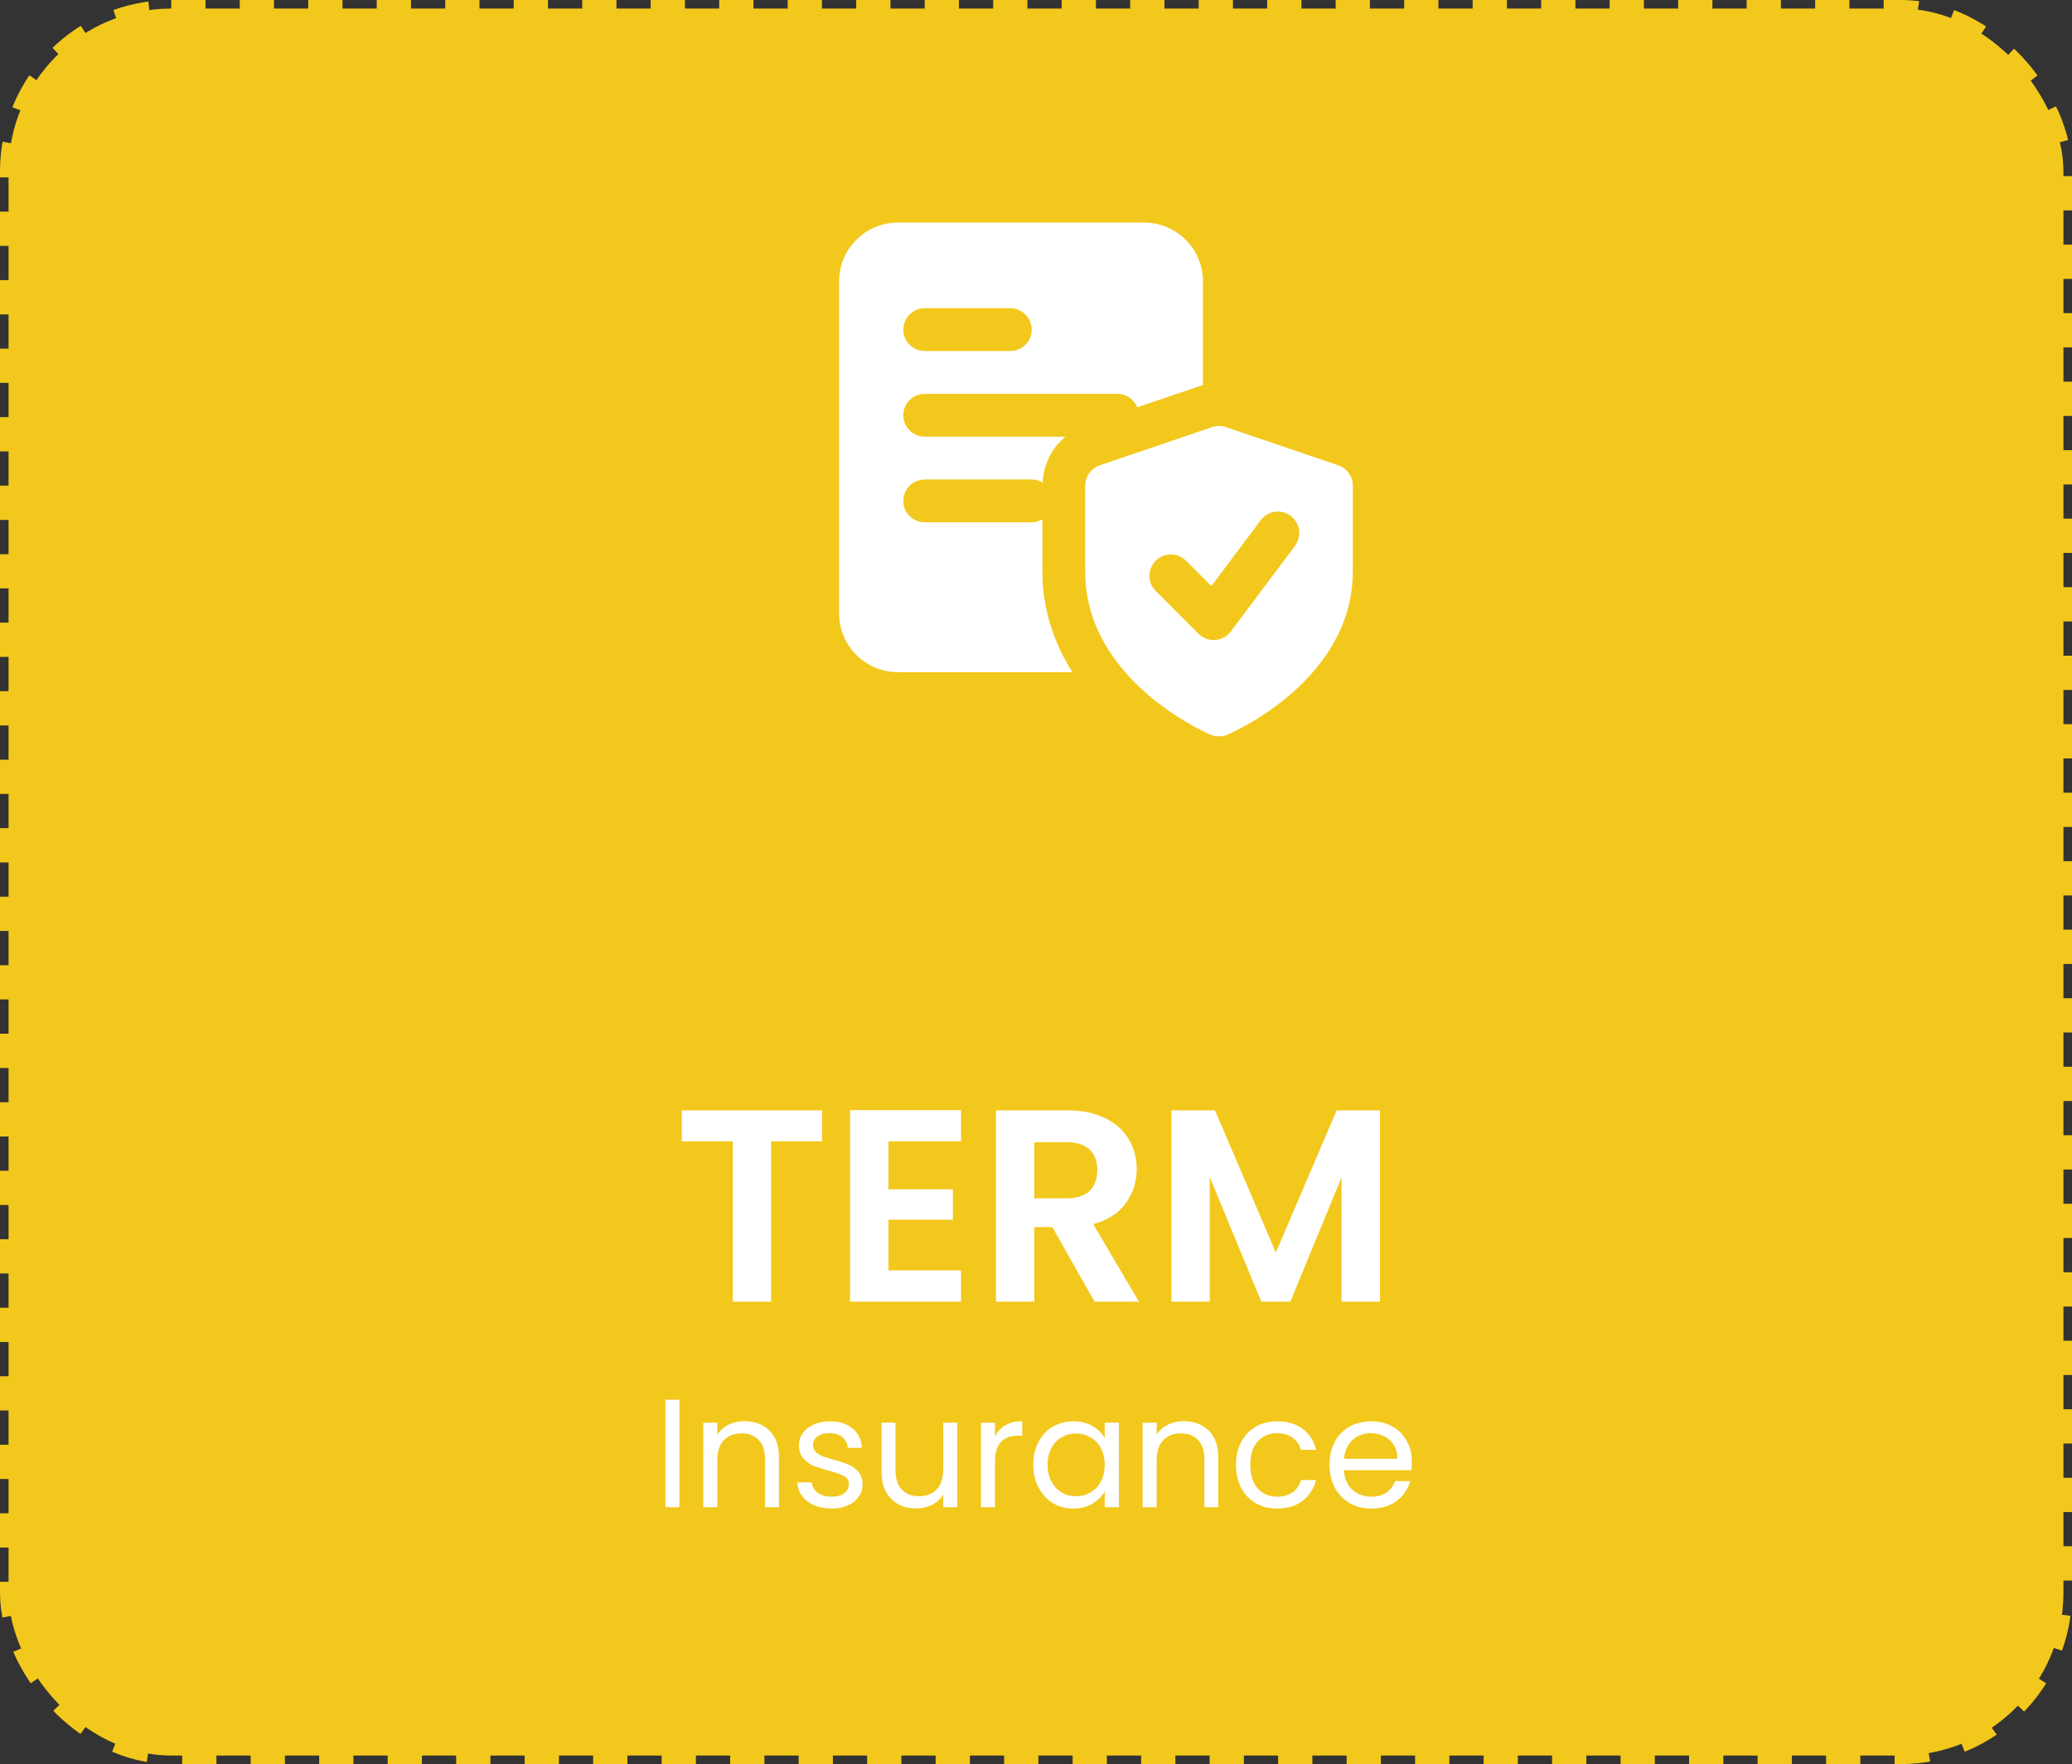 <svg width="121" height="103" viewBox="0 0 121 103" fill="none" xmlns="http://www.w3.org/2000/svg">
<rect x="0" y="0" width="121" height="103" fill="#333333" stroke="none"/>
<rect x="0.5" y="0.5" width="120" height="102" rx="9.5" fill="#F3C81C" stroke="#F3C81C" stroke-dasharray="2 2"/>
<path d="M66.812 12.995H52.438C50.538 12.995 49 14.533 49 16.433V35.808C49 37.708 50.538 39.246 52.438 39.246H62.625C61.575 37.583 60.875 35.621 60.875 33.371V30.321C60.688 30.433 60.475 30.496 60.25 30.496H54C53.312 30.496 52.75 29.933 52.75 29.246C52.75 28.558 53.312 27.996 54 27.996H60.25C60.487 27.996 60.7 28.058 60.888 28.171C60.938 27.108 61.438 26.133 62.225 25.496H54C53.312 25.496 52.75 24.933 52.75 24.246C52.75 23.558 53.312 22.995 54 22.995H65.25C65.775 22.995 66.225 23.32 66.412 23.783L69.975 22.57C70.062 22.533 70.15 22.508 70.25 22.495V16.433C70.25 14.533 68.713 12.995 66.812 12.995ZM59 20.495H54C53.312 20.495 52.75 19.933 52.75 19.245C52.75 18.558 53.312 17.995 54 17.995H59C59.688 17.995 60.25 18.558 60.25 19.245C60.25 19.933 59.688 20.495 59 20.495Z" fill="white"/>
<path d="M78.153 27.169L71.59 24.937C71.329 24.848 71.045 24.848 70.784 24.937L64.222 27.169C63.974 27.254 63.76 27.413 63.608 27.625C63.456 27.838 63.374 28.092 63.374 28.353V33.376C63.374 39.71 70.398 42.77 70.697 42.897C70.852 42.962 71.019 42.995 71.187 42.995C71.356 42.995 71.522 42.961 71.678 42.896C71.977 42.768 79 39.71 79 33.376V28.353C79.001 28.092 78.919 27.837 78.767 27.625C78.615 27.413 78.4 27.253 78.153 27.169ZM75.625 31.871L71.875 36.871C71.759 37.026 71.608 37.153 71.435 37.239C71.261 37.326 71.069 37.371 70.875 37.371C70.711 37.371 70.549 37.339 70.397 37.276C70.245 37.213 70.107 37.121 69.992 37.005L67.492 34.505C67.376 34.388 67.283 34.251 67.221 34.099C67.158 33.947 67.126 33.785 67.126 33.621C67.126 33.457 67.158 33.294 67.221 33.142C67.283 32.991 67.376 32.853 67.492 32.737C67.608 32.621 67.745 32.529 67.897 32.466C68.049 32.403 68.211 32.371 68.375 32.371C68.539 32.371 68.702 32.403 68.854 32.466C69.005 32.529 69.143 32.621 69.259 32.737L70.74 34.218L73.625 30.371C73.824 30.105 74.12 29.93 74.448 29.883C74.611 29.86 74.776 29.869 74.936 29.91C75.094 29.951 75.244 30.022 75.375 30.121C75.507 30.219 75.617 30.343 75.701 30.484C75.784 30.625 75.84 30.781 75.863 30.944C75.886 31.106 75.877 31.272 75.836 31.431C75.795 31.59 75.724 31.739 75.625 31.871Z" fill="white"/>
<path d="M48.009 64.832V66.64H45.033V76H42.793V66.64H39.817V64.832H48.009ZM51.883 66.64V69.44H55.643V71.216H51.883V74.176H56.123V76H49.643V64.816H56.123V66.64H51.883ZM63.919 76L61.455 71.648H60.399V76H58.159V64.832H62.351C63.215 64.832 63.951 64.987 64.559 65.296C65.167 65.595 65.62 66.005 65.919 66.528C66.228 67.04 66.383 67.616 66.383 68.256C66.383 68.992 66.169 69.659 65.743 70.256C65.316 70.843 64.681 71.248 63.839 71.472L66.511 76H63.919ZM60.399 69.968H62.271C62.879 69.968 63.332 69.824 63.631 69.536C63.929 69.237 64.079 68.827 64.079 68.304C64.079 67.792 63.929 67.397 63.631 67.12C63.332 66.832 62.879 66.688 62.271 66.688H60.399V69.968ZM80.585 64.832V76H78.345V68.736L75.353 76H73.657L70.649 68.736V76H68.409V64.832H70.953L74.505 73.136L78.057 64.832H80.585Z" fill="white"/>
<path d="M39.675 81.727V88H38.856V81.727H39.675ZM43.473 82.978C44.073 82.978 44.559 83.161 44.931 83.527C45.303 83.887 45.489 84.409 45.489 85.093V88H44.679V85.21C44.679 84.718 44.556 84.343 44.31 84.085C44.064 83.821 43.728 83.689 43.302 83.689C42.87 83.689 42.525 83.824 42.267 84.094C42.015 84.364 41.889 84.757 41.889 85.273V88H41.07V83.068H41.889V83.77C42.051 83.518 42.27 83.323 42.546 83.185C42.828 83.047 43.137 82.978 43.473 82.978ZM48.573 88.081C48.195 88.081 47.856 88.018 47.556 87.892C47.256 87.76 47.019 87.58 46.845 87.352C46.671 87.118 46.575 86.851 46.557 86.551H47.403C47.427 86.797 47.541 86.998 47.745 87.154C47.955 87.31 48.228 87.388 48.564 87.388C48.876 87.388 49.122 87.319 49.302 87.181C49.482 87.043 49.572 86.869 49.572 86.659C49.572 86.443 49.476 86.284 49.284 86.182C49.092 86.074 48.795 85.969 48.393 85.867C48.027 85.771 47.727 85.675 47.493 85.579C47.265 85.477 47.067 85.33 46.899 85.138C46.737 84.94 46.656 84.682 46.656 84.364C46.656 84.112 46.731 83.881 46.881 83.671C47.031 83.461 47.244 83.296 47.52 83.176C47.796 83.05 48.111 82.987 48.465 82.987C49.011 82.987 49.452 83.125 49.788 83.401C50.124 83.677 50.304 84.055 50.328 84.535H49.509C49.491 84.277 49.386 84.07 49.194 83.914C49.008 83.758 48.756 83.68 48.438 83.68C48.144 83.68 47.91 83.743 47.736 83.869C47.562 83.995 47.475 84.16 47.475 84.364C47.475 84.526 47.526 84.661 47.628 84.769C47.736 84.871 47.868 84.955 48.024 85.021C48.186 85.081 48.408 85.15 48.69 85.228C49.044 85.324 49.332 85.42 49.554 85.516C49.776 85.606 49.965 85.744 50.121 85.93C50.283 86.116 50.367 86.359 50.373 86.659C50.373 86.929 50.298 87.172 50.148 87.388C49.998 87.604 49.785 87.775 49.509 87.901C49.239 88.021 48.927 88.081 48.573 88.081ZM55.903 83.068V88H55.084V87.271C54.928 87.523 54.709 87.721 54.427 87.865C54.151 88.003 53.845 88.072 53.509 88.072C53.125 88.072 52.78 87.994 52.474 87.838C52.168 87.676 51.925 87.436 51.745 87.118C51.571 86.8 51.484 86.413 51.484 85.957V83.068H52.294V85.849C52.294 86.335 52.417 86.71 52.663 86.974C52.909 87.232 53.245 87.361 53.671 87.361C54.109 87.361 54.454 87.226 54.706 86.956C54.958 86.686 55.084 86.293 55.084 85.777V83.068H55.903ZM58.105 83.869C58.249 83.587 58.453 83.368 58.717 83.212C58.987 83.056 59.314 82.978 59.698 82.978V83.824H59.482C58.564 83.824 58.105 84.322 58.105 85.318V88H57.286V83.068H58.105V83.869ZM60.338 85.516C60.338 85.012 60.44 84.571 60.644 84.193C60.848 83.809 61.127 83.512 61.481 83.302C61.841 83.092 62.24 82.987 62.678 82.987C63.11 82.987 63.485 83.08 63.803 83.266C64.121 83.452 64.358 83.686 64.514 83.968V83.068H65.342V88H64.514V87.082C64.352 87.37 64.109 87.61 63.785 87.802C63.467 87.988 63.095 88.081 62.669 88.081C62.231 88.081 61.835 87.973 61.481 87.757C61.127 87.541 60.848 87.238 60.644 86.848C60.44 86.458 60.338 86.014 60.338 85.516ZM64.514 85.525C64.514 85.153 64.439 84.829 64.289 84.553C64.139 84.277 63.935 84.067 63.677 83.923C63.425 83.773 63.146 83.698 62.84 83.698C62.534 83.698 62.255 83.77 62.003 83.914C61.751 84.058 61.55 84.268 61.4 84.544C61.25 84.82 61.175 85.144 61.175 85.516C61.175 85.894 61.25 86.224 61.4 86.506C61.55 86.782 61.751 86.995 62.003 87.145C62.255 87.289 62.534 87.361 62.84 87.361C63.146 87.361 63.425 87.289 63.677 87.145C63.935 86.995 64.139 86.782 64.289 86.506C64.439 86.224 64.514 85.897 64.514 85.525ZM69.129 82.978C69.729 82.978 70.215 83.161 70.587 83.527C70.959 83.887 71.145 84.409 71.145 85.093V88H70.335V85.21C70.335 84.718 70.212 84.343 69.966 84.085C69.72 83.821 69.384 83.689 68.958 83.689C68.526 83.689 68.181 83.824 67.923 84.094C67.671 84.364 67.545 84.757 67.545 85.273V88H66.726V83.068H67.545V83.77C67.707 83.518 67.926 83.323 68.202 83.185C68.484 83.047 68.793 82.978 69.129 82.978ZM72.177 85.525C72.177 85.015 72.279 84.571 72.483 84.193C72.687 83.809 72.969 83.512 73.329 83.302C73.695 83.092 74.112 82.987 74.58 82.987C75.186 82.987 75.684 83.134 76.074 83.428C76.47 83.722 76.731 84.13 76.857 84.652H75.975C75.891 84.352 75.726 84.115 75.48 83.941C75.24 83.767 74.94 83.68 74.58 83.68C74.112 83.68 73.734 83.842 73.446 84.166C73.158 84.484 73.014 84.937 73.014 85.525C73.014 86.119 73.158 86.578 73.446 86.902C73.734 87.226 74.112 87.388 74.58 87.388C74.94 87.388 75.24 87.304 75.48 87.136C75.72 86.968 75.885 86.728 75.975 86.416H76.857C76.725 86.92 76.461 87.325 76.065 87.631C75.669 87.931 75.174 88.081 74.58 88.081C74.112 88.081 73.695 87.976 73.329 87.766C72.969 87.556 72.687 87.259 72.483 86.875C72.279 86.491 72.177 86.041 72.177 85.525ZM82.449 85.345C82.449 85.501 82.44 85.666 82.422 85.84H78.48C78.51 86.326 78.675 86.707 78.975 86.983C79.281 87.253 79.65 87.388 80.082 87.388C80.436 87.388 80.73 87.307 80.964 87.145C81.204 86.977 81.372 86.755 81.468 86.479H82.35C82.218 86.953 81.954 87.34 81.558 87.64C81.162 87.934 80.67 88.081 80.082 88.081C79.614 88.081 79.194 87.976 78.822 87.766C78.456 87.556 78.168 87.259 77.958 86.875C77.748 86.485 77.643 86.035 77.643 85.525C77.643 85.015 77.745 84.568 77.949 84.184C78.153 83.8 78.438 83.506 78.804 83.302C79.176 83.092 79.602 82.987 80.082 82.987C80.55 82.987 80.964 83.089 81.324 83.293C81.684 83.497 81.96 83.779 82.152 84.139C82.35 84.493 82.449 84.895 82.449 85.345ZM81.603 85.174C81.603 84.862 81.534 84.595 81.396 84.373C81.258 84.145 81.069 83.974 80.829 83.86C80.595 83.74 80.334 83.68 80.046 83.68C79.632 83.68 79.278 83.812 78.984 84.076C78.696 84.34 78.531 84.706 78.489 85.174H81.603Z" fill="white"/>
</svg>
